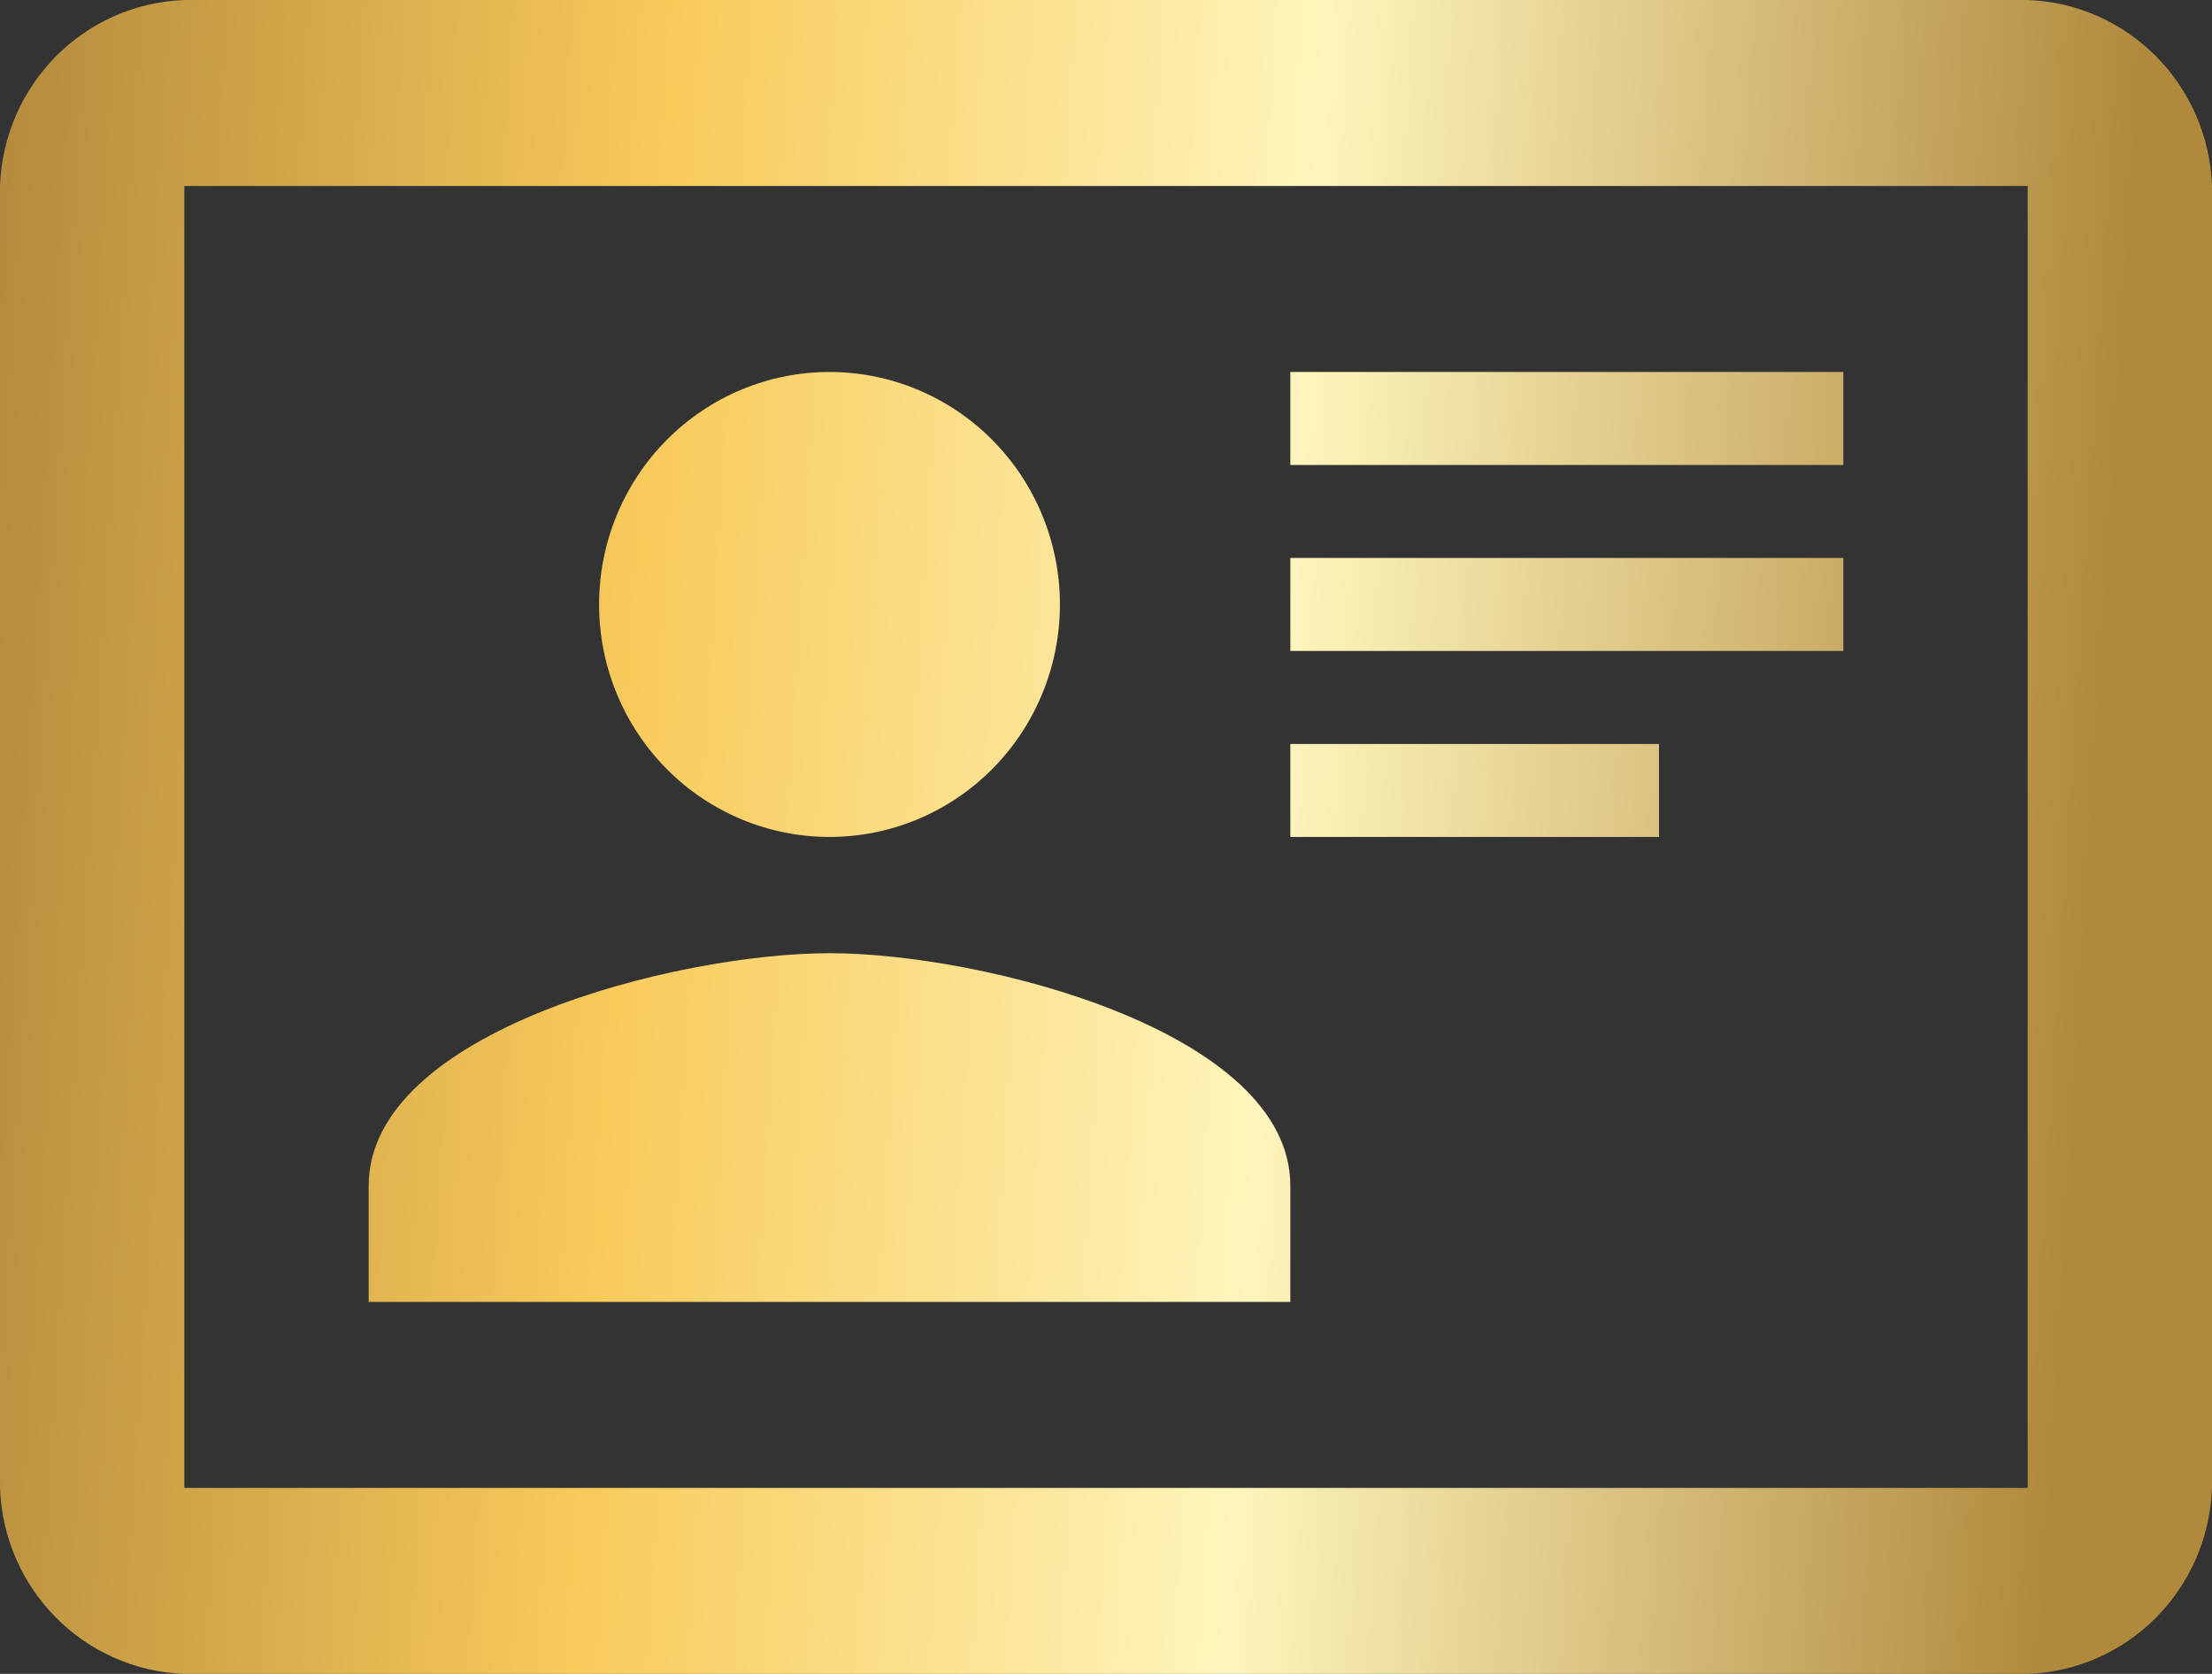 <svg width="148" height="112" viewBox="0 0 148 112" fill="none" xmlns="http://www.w3.org/2000/svg">
<rect x="0" y="0" width="148" height="112" fill="#333333" stroke="none"/>
<path d="M135.667 0H12.333C5.612 0.249 0.247 5.662 0 12.444V99.556C0.247 106.338 5.612 111.751 12.333 112H135.667C142.388 111.751 147.753 106.338 148 99.556V12.444C147.886 9.18 146.551 6.081 144.262 3.772C141.973 1.462 138.902 0.115 135.667 0ZM135.667 99.556H12.333V12.444H135.667V99.556ZM86.333 87.111V79.333C86.333 69.004 65.737 63.778 55.5 63.778C45.263 63.778 24.667 69.004 24.667 79.333V87.111H86.333ZM55.5 24.889C51.411 24.889 47.49 26.528 44.599 29.445C41.708 32.362 40.083 36.319 40.083 40.444C40.083 42.487 40.482 44.51 41.257 46.397C42.032 48.285 43.167 49.999 44.599 51.444C47.49 54.361 51.411 56 55.5 56C57.525 56 59.529 55.598 61.4 54.816C63.27 54.034 64.97 52.888 66.401 51.444C67.833 49.999 68.968 48.285 69.743 46.397C70.518 44.51 70.917 42.487 70.917 40.444C70.917 38.402 70.518 36.379 69.743 34.492C68.968 32.604 67.833 30.89 66.401 29.445C64.97 28 63.27 26.855 61.4 26.073C59.529 25.291 57.525 24.889 55.5 24.889ZM86.333 24.889V31.111H123.333V24.889H86.333ZM86.333 37.333V43.556H123.333V37.333H86.333ZM86.333 49.778V56H111V49.778H86.333Z" fill="url(#paint0_linear_1639_855)"/>
<defs>
<linearGradient id="paint0_linear_1639_855" x1="-1.45711e-06" y1="18.182" x2="144.981" y2="27.29" gradientUnits="userSpaceOnUse">
<stop stop-color="#B58C3D"/>
<stop offset="0.303" stop-color="#F8CA5A"/>
<stop offset="0.604" stop-color="#FEF5BC"/>
<stop offset="0.979" stop-color="#B0893C"/>
</linearGradient>
</defs>
</svg>
